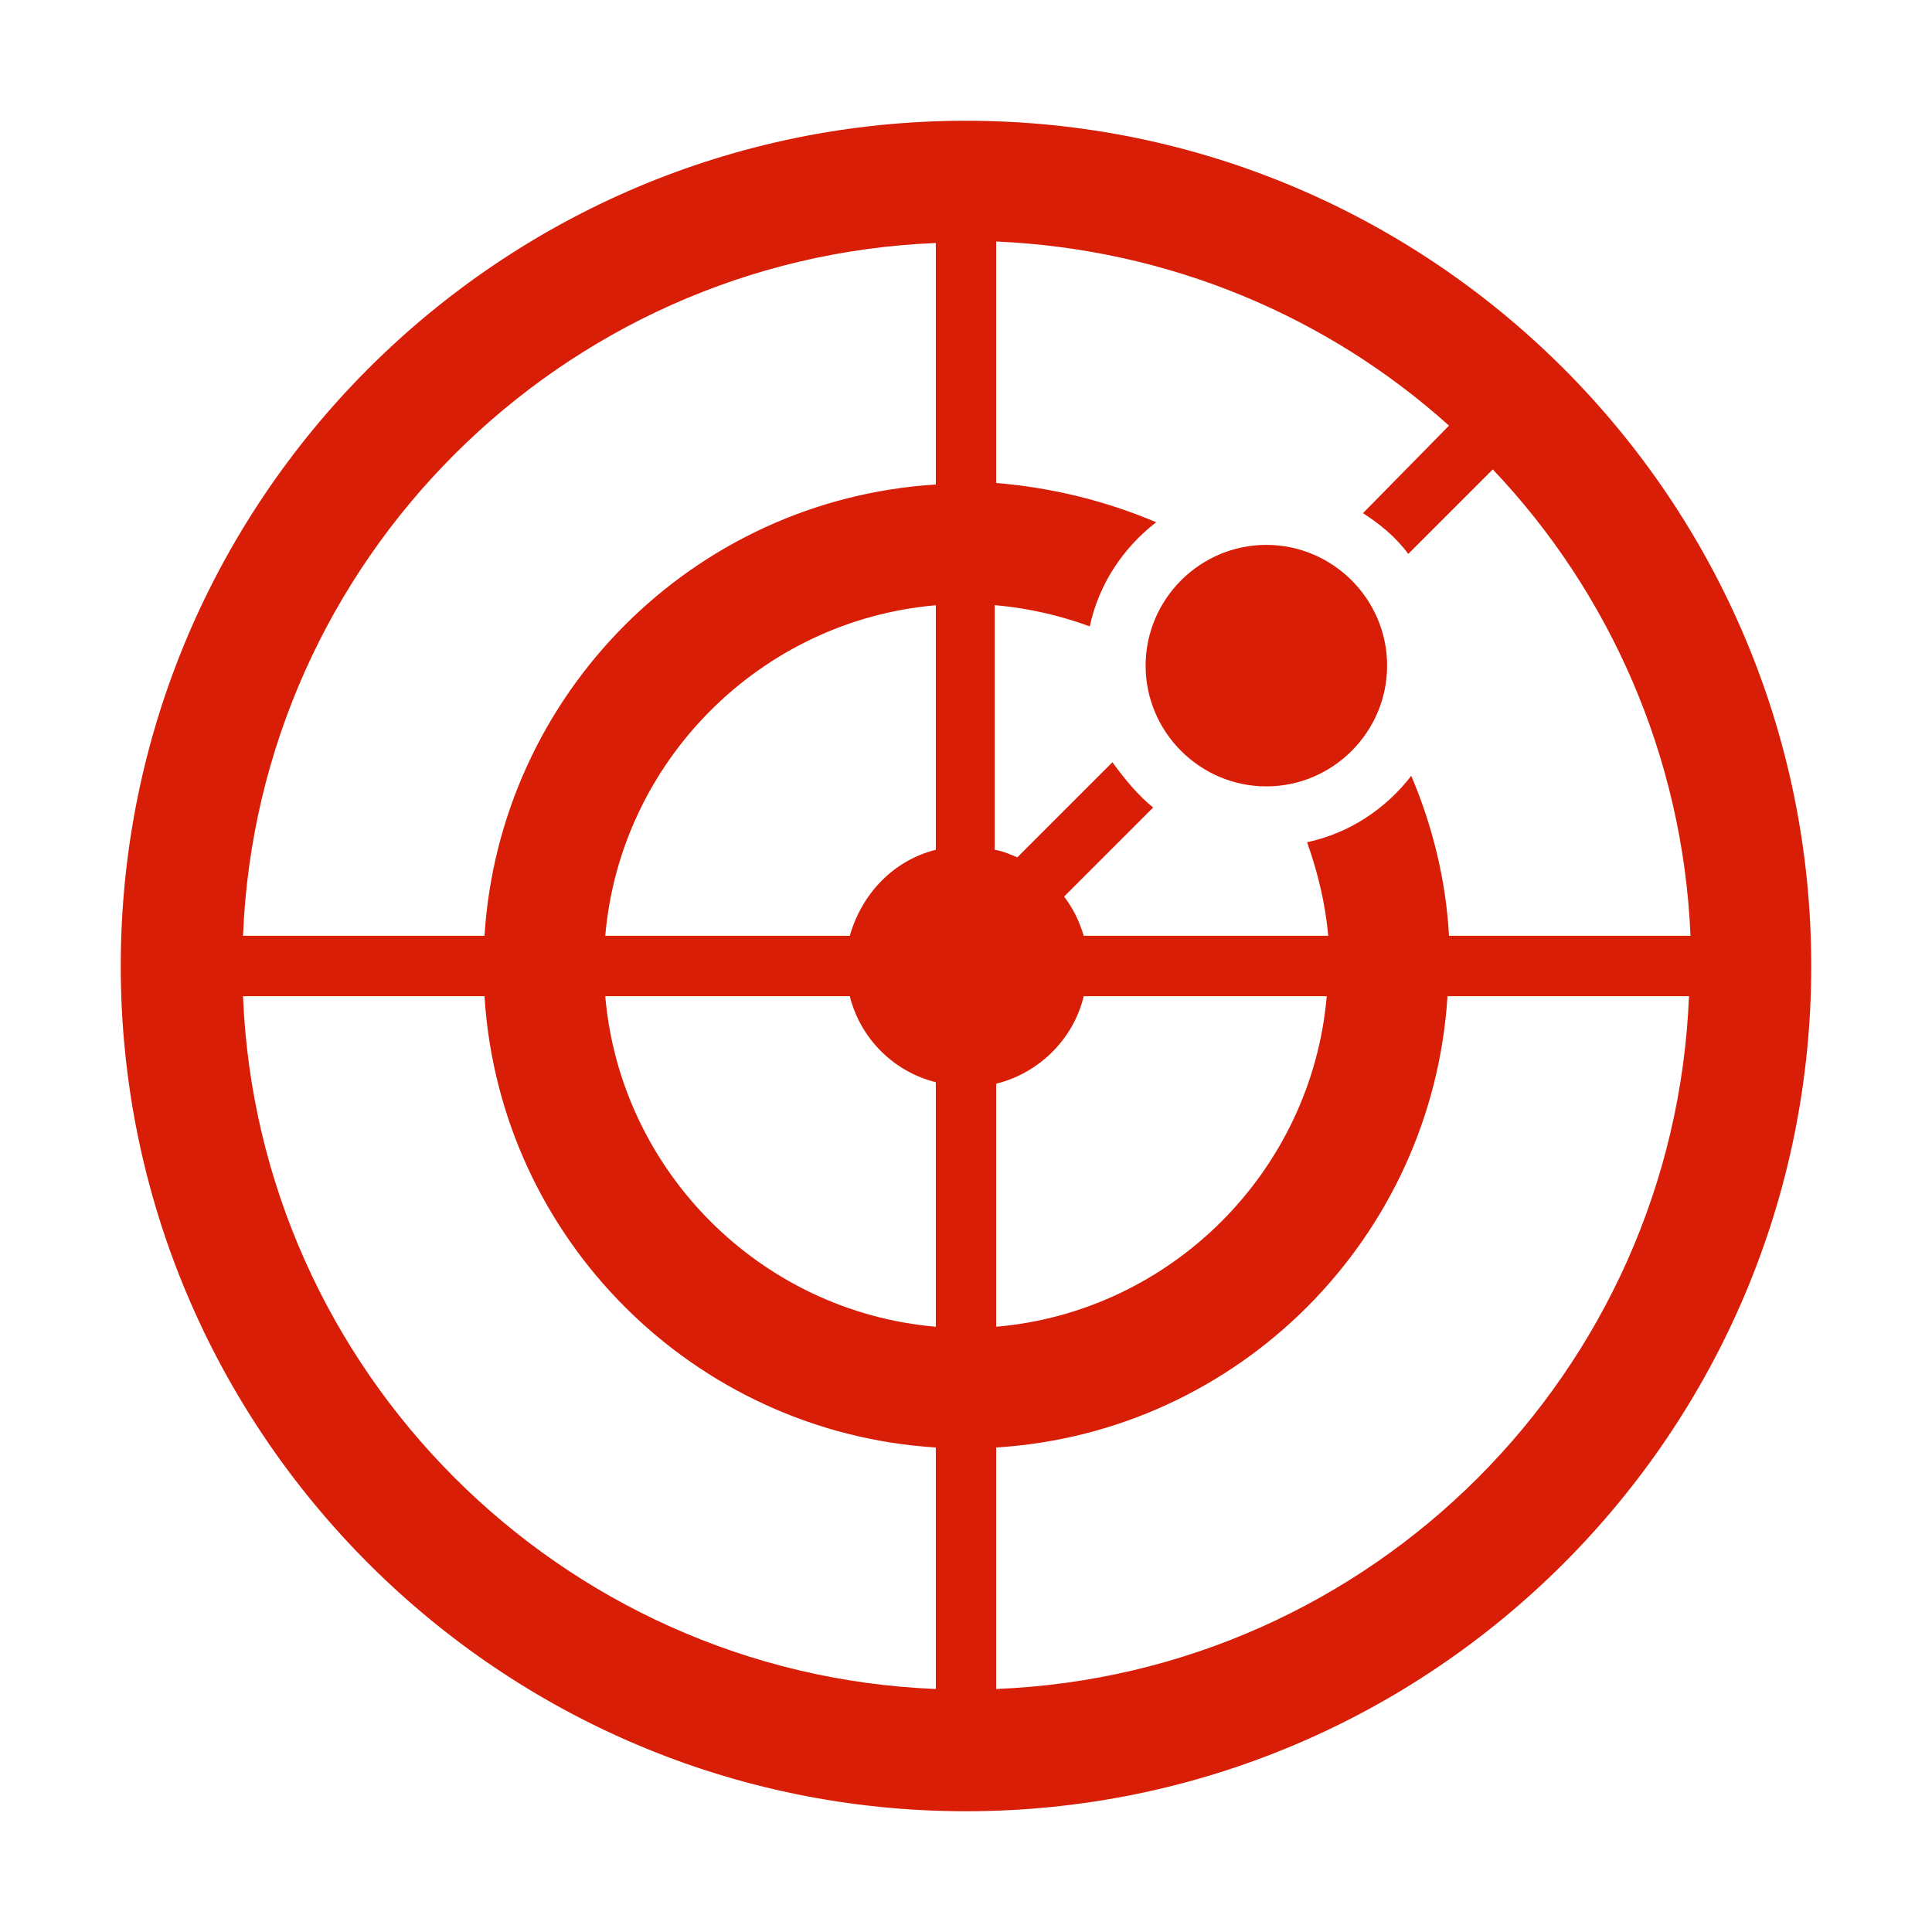 <?xml version="1.0" standalone="no"?><!DOCTYPE svg PUBLIC "-//W3C//DTD SVG 1.1//EN" "http://www.w3.org/Graphics/SVG/1.1/DTD/svg11.dtd"><svg t="1660964092727" class="icon" viewBox="0 0 1024 1024" version="1.1" xmlns="http://www.w3.org/2000/svg" p-id="4798" width="100" height="100" xmlns:xlink="http://www.w3.org/1999/xlink"><defs><style type="text/css"></style></defs><path d="M512 64C264.8 64 64 264.8 64 512s200.8 448 448 448 448-200.8 448-448S759.2 64 512 64z m-16 831.2c-199.2-8-359.2-168.8-367.2-367.2h128C264.8 656.8 368 759.2 496 767.2v128z m0-192c-92.8-8-167.2-82.4-175.2-175.2h129.6c5.6 22.4 23.2 40 45.6 45.6v129.6z m0-252.8c-22.4 5.6-39.2 23.2-45.6 45.6H320.8c8-92.8 82.4-167.2 175.2-175.2v129.6z m0-193.6C367.2 264.8 264.8 368 256.8 496h-128c8-199.2 168.8-359.2 367.2-367.2v128z m32 64c17.6 1.6 34.4 5.6 49.6 11.2 4.8-22.4 17.6-41.6 35.2-55.2-26.4-11.2-55.2-18.4-84.8-20.8V128c92 4 176 40 240 97.6L722.4 272c8.8 5.6 17.6 12.8 24 21.6l44.8-44.8c61.6 64.8 100.8 152 104.8 247.2H768c-1.6-29.6-8.8-58.4-20-84.8-13.6 17.6-32.8 30.4-55.2 35.2 5.6 16 9.6 32 11.2 49.6H574.4c-2.4-8-5.6-14.4-10.4-20.8l47.2-47.2c-8-6.4-15.2-15.2-21.6-24l-50.4 50.4c-4-1.6-7.2-3.2-12-4V320.8z m0 253.6c22.4-5.6 40.8-23.2 46.4-46.4h128.8c-8 92.8-82.4 167.2-175.2 175.2V574.4z m0 320.8v-128C656.8 759.2 759.2 656 767.2 528h128c-8 199.2-168 359.2-367.2 367.2z m143.2-478.4c-35.2 0-64-28.8-64-64s28.8-64 64-64 64 28.8 64 64-28.8 64-64 64z" p-id="4799" fill="#d81e06"></path></svg>